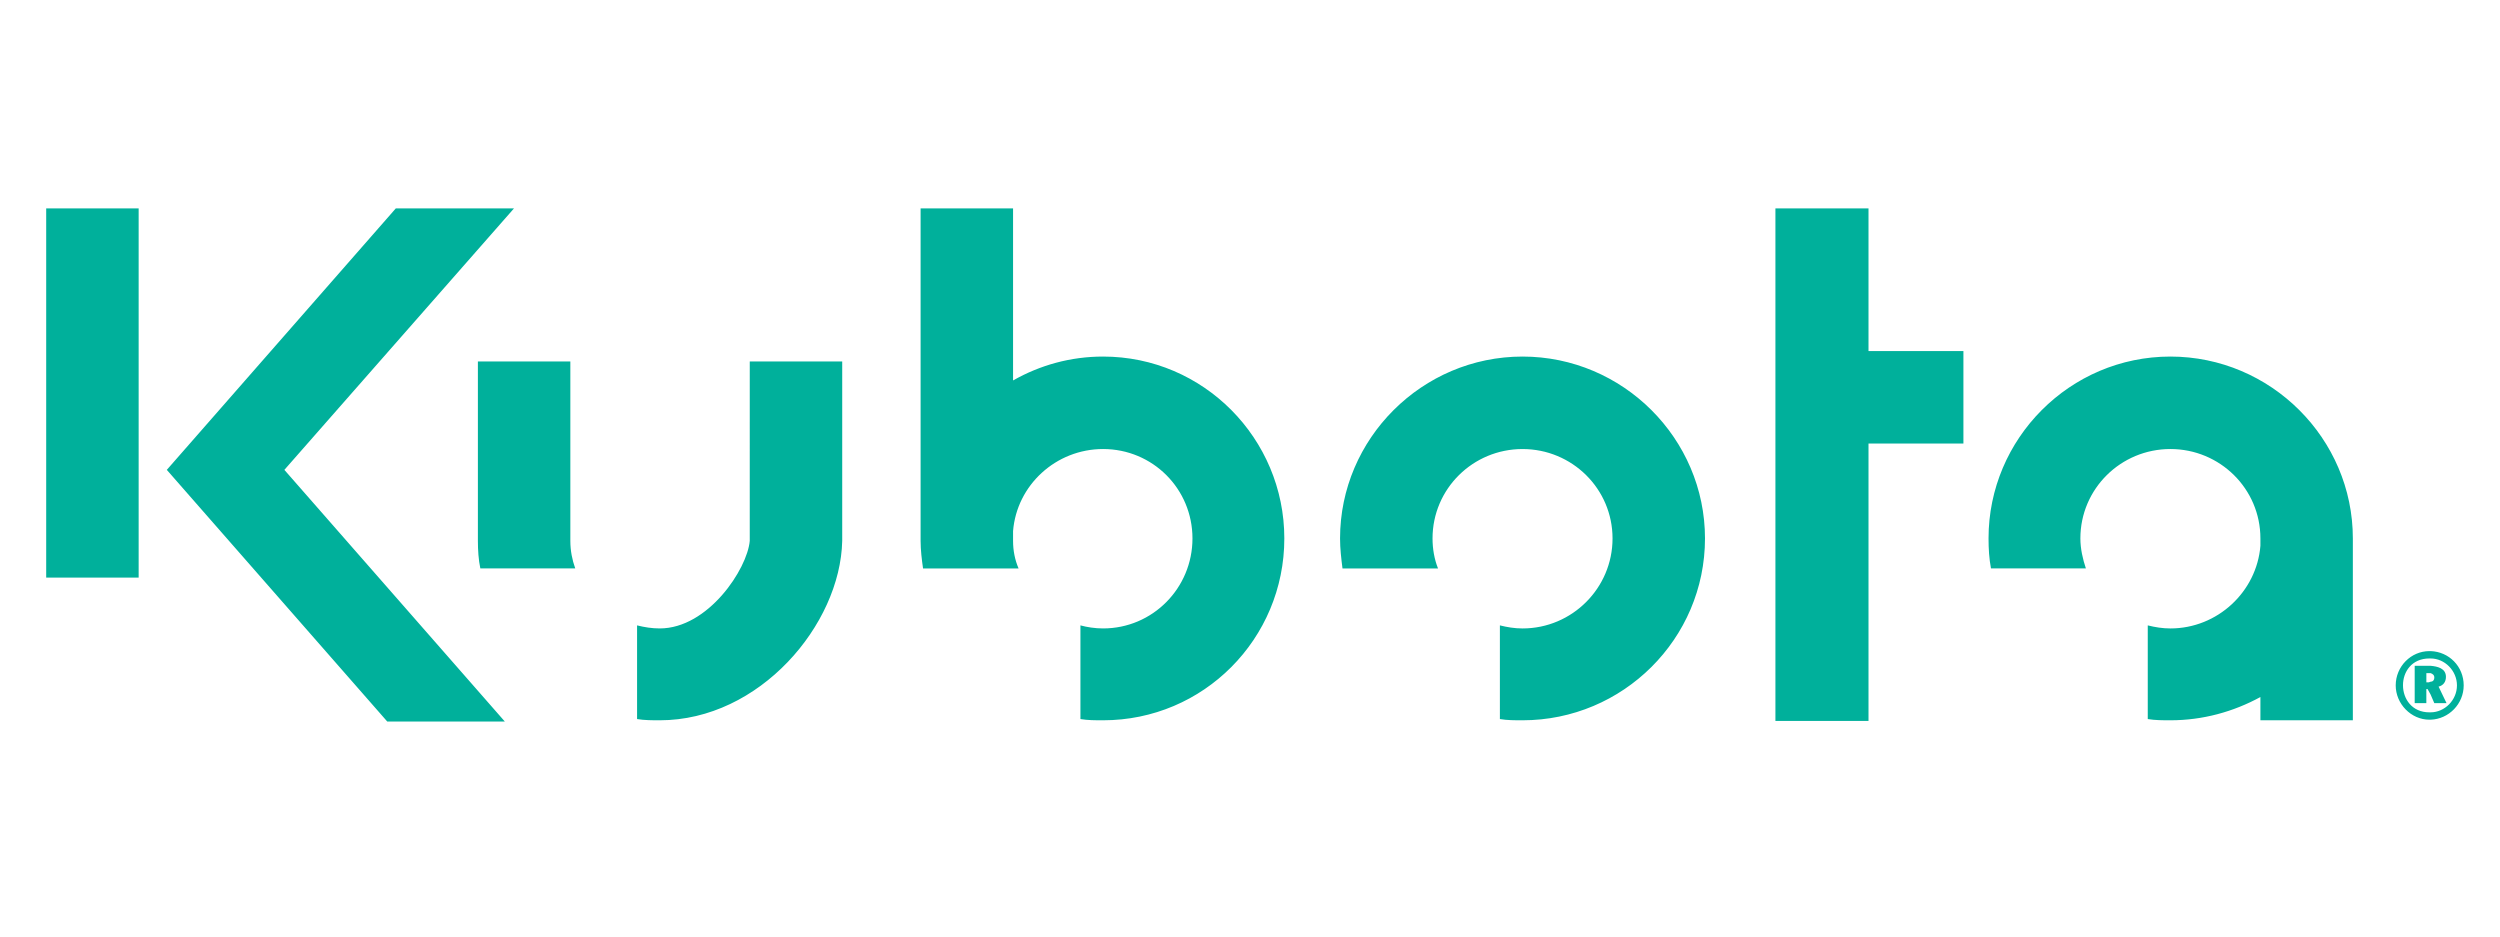 <?xml version="1.0" encoding="utf-8"?>
<!-- Generator: Adobe Illustrator 16.0.0, SVG Export Plug-In . SVG Version: 6.00 Build 0)  -->
<!DOCTYPE svg PUBLIC "-//W3C//DTD SVG 1.1//EN" "http://www.w3.org/Graphics/SVG/1.1/DTD/svg11.dtd">
<svg version="1.1" id="Layer_1" xmlns="http://www.w3.org/2000/svg" xmlns:xlink="http://www.w3.org/1999/xlink" x="0px" y="0px"
	 width="200.02px" height="75px" viewBox="183.483 68.799 200.02 75" enable-background="new 183.483 68.799 200.02 75"
	 xml:space="preserve">
<g>
	<path fill="#00B09B" d="M194.576,85.471h-7.397v29.542h7.397V85.471L194.576,85.471z M377.952,125.791
		c1.127,0,2.107-0.979,2.107-2.155c0-1.175-0.98-2.155-2.107-2.155c-0.049,0-0.049,0-0.098,0c-2.84,0-2.793,4.311,0,4.311
		C377.903,125.791,377.903,125.791,377.952,125.791L377.952,125.791z M377.952,120.893c1.469,0.049,2.646,1.224,2.646,2.744
		c0,1.47-1.178,2.693-2.646,2.743c-0.049,0-0.049,0-0.098,0c-1.471,0-2.695-1.273-2.695-2.743c0-1.52,1.225-2.744,2.695-2.744
		C377.903,120.893,377.903,120.893,377.952,120.893L377.952,120.893z M377.952,124.37l0.295,0.687h0.979l-0.637-1.323
		c0.393-0.098,0.588-0.392,0.588-0.783c0-0.688-0.686-0.834-1.225-0.882c-0.049,0-0.049,0-0.049,0h-1.225v2.988h0.932v-1.128h0.098
		L377.952,124.37L377.952,124.37z M377.952,122.656c0.146,0.049,0.295,0.146,0.295,0.343c0,0.246-0.148,0.343-0.295,0.343
		c-0.049,0-0.098,0.049-0.146,0.049h-0.195v-0.734h0.146C377.806,122.656,377.854,122.656,377.952,122.656L377.952,122.656z
		 M305.298,97.327c8.033,0,14.598,6.565,14.598,14.551c0,8.034-6.564,14.55-14.598,14.55c-0.639,0-1.225,0-1.812-0.098v-7.495
		c0.588,0.146,1.174,0.245,1.812,0.245c3.969,0,7.201-3.233,7.201-7.201c0-3.969-3.232-7.153-7.201-7.153s-7.201,3.185-7.201,7.153
		c0,0.832,0.145,1.666,0.439,2.4h-7.643c-0.098-0.784-0.195-1.568-0.195-2.4C290.698,103.892,297.263,97.327,305.298,97.327
		L305.298,97.327z M223.873,126.527h-9.407l-17.637-20.135l18.323-20.921h9.456l-18.373,20.921L223.873,126.527L223.873,126.527z
		 M229.115,97.719c0,4.785,0,9.57,0,14.355c0,0.783,0.147,1.518,0.392,2.204h-6.369h-1.224c-0.147-0.686-0.196-1.471-0.196-2.204
		v-0.196V97.719H229.115L229.115,97.719z M357.132,97.327c8.033,0,14.598,6.565,14.598,14.551c0,0.05,0,0.147,0,0.196v14.354h-7.396
		v-1.861c-2.156,1.177-4.605,1.861-7.201,1.861c-0.59,0-1.227,0-1.812-0.098v-7.495c0.586,0.146,1.174,0.245,1.812,0.245
		c3.771,0,6.906-2.939,7.201-6.614v-0.392c0-0.049,0-0.146,0-0.196c0-3.969-3.234-7.153-7.201-7.153
		c-3.969,0-7.203,3.184-7.203,7.153c0,0.832,0.195,1.666,0.441,2.4h-7.594c-0.146-0.783-0.195-1.568-0.195-2.4
		C342.579,103.892,349.097,97.327,357.132,97.327L357.132,97.327z M332.978,85.471h-7.447v41.006h7.447v-22.193h7.594v-7.398h-7.594
		V85.471L332.978,85.471z M264.536,85.471h-7.398v26.407v0.196c0,0.734,0.098,1.519,0.196,2.205h7.643
		c-0.294-0.687-0.441-1.422-0.441-2.205v-0.784c0.294-3.674,3.43-6.565,7.202-6.565c3.968,0,7.152,3.184,7.152,7.153
		s-3.184,7.201-7.152,7.201c-0.637,0-1.274-0.098-1.812-0.244v7.495c0.587,0.098,1.175,0.098,1.812,0.098
		c8.035,0,14.501-6.516,14.501-14.55c0-7.986-6.466-14.551-14.501-14.551c-2.597,0-5.046,0.686-7.202,1.912V85.471L264.536,85.471z
		 M243.47,97.719h7.397v14.159v0.196c-0.147,6.711-6.614,14.354-14.6,14.354c-0.587,0-1.225,0-1.813-0.098v-7.495
		c0.588,0.146,1.177,0.244,1.813,0.244c3.871,0,7.006-4.751,7.202-7.005C243.47,107.273,243.47,102.521,243.47,97.719L243.47,97.719
		z"/>
</g>
</svg>
